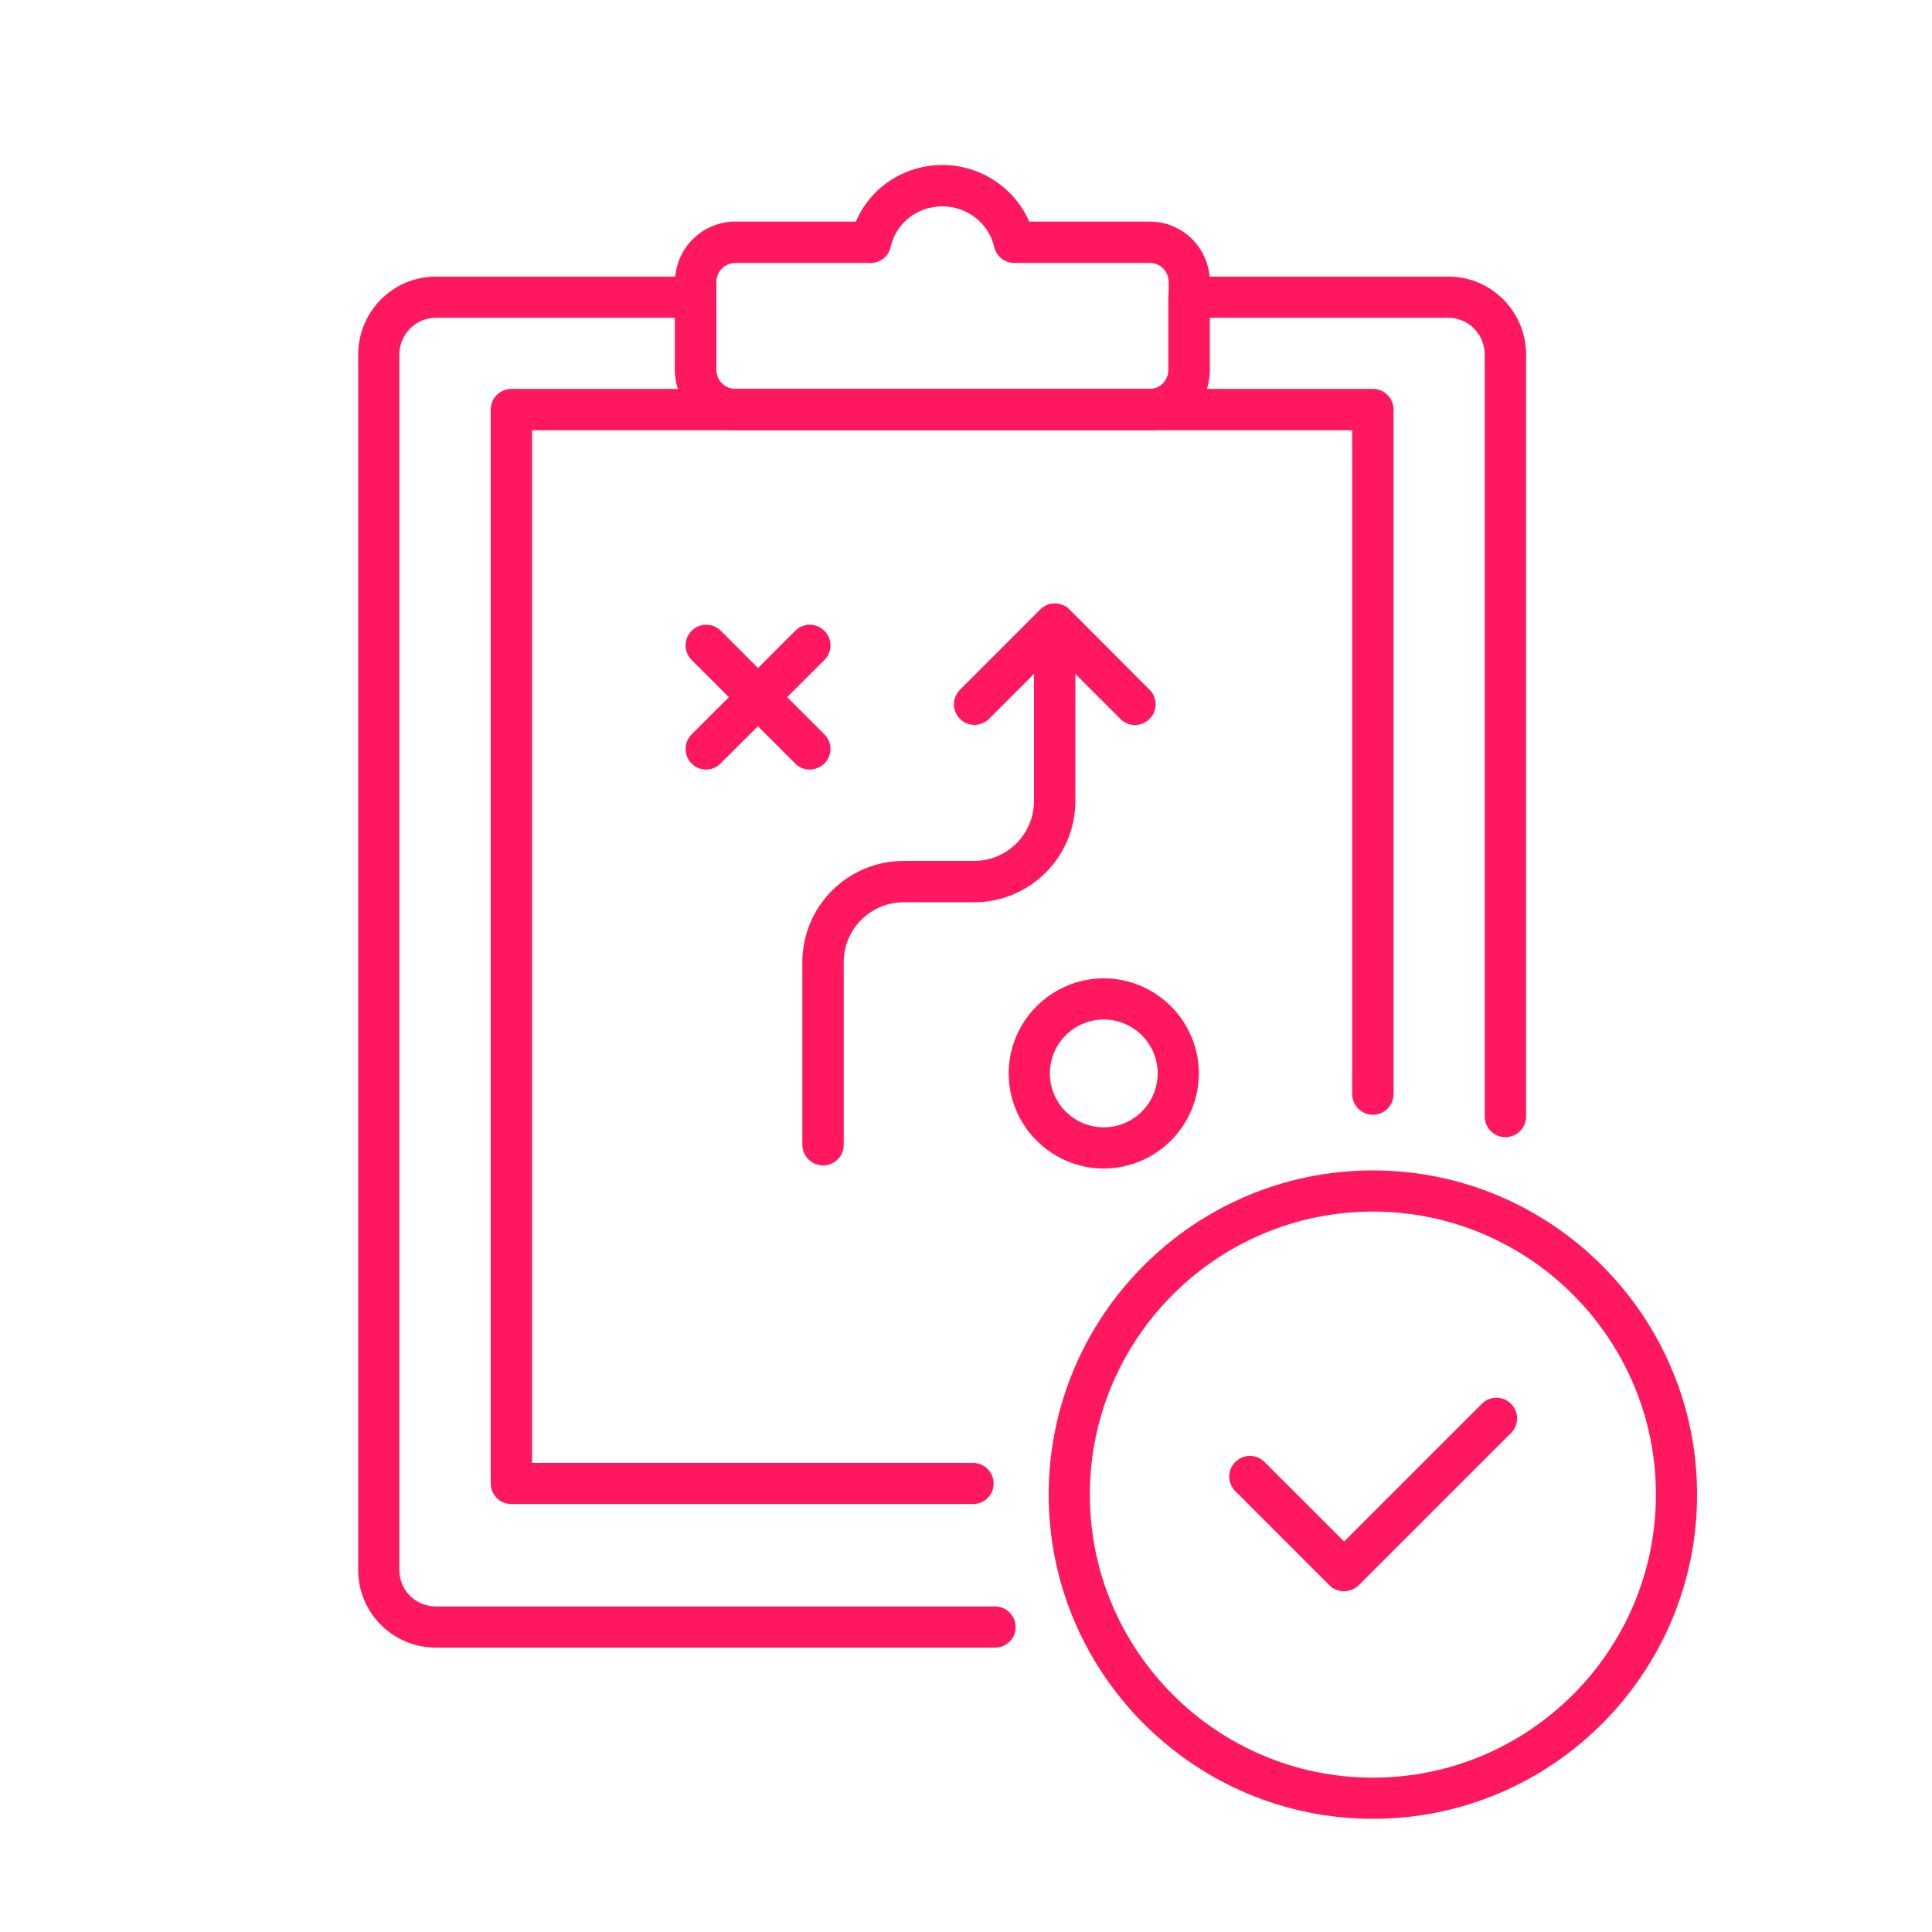 <svg width="80" height="80" viewBox="0 0 80 80" fill="none" xmlns="http://www.w3.org/2000/svg">
<g id="Copy of NW_Icon_42_Dark 1">
<g id="Group">
<path id="Vector" d="M47.608 17.816H30.448C29.072 17.816 27.952 16.704 27.952 15.336V11.672C27.952 10.296 29.072 9.176 30.448 9.176H35.44C36.04 7.768 37.432 6.832 39.032 6.832C40.6 6.832 42.016 7.784 42.616 9.176H47.616C48.984 9.176 50.096 10.296 50.096 11.672V15.336C50.088 16.704 48.976 17.816 47.608 17.816ZM30.448 10.888C30.016 10.888 29.664 11.24 29.664 11.672V15.336C29.664 15.752 30.024 16.112 30.448 16.112H47.616C48.04 16.112 48.392 15.768 48.392 15.336V11.672C48.392 11.24 48.048 10.888 47.616 10.888H42C41.6 10.888 41.256 10.616 41.168 10.224C40.944 9.248 40.048 8.544 39.024 8.544C37.984 8.544 37.104 9.232 36.88 10.224C36.792 10.616 36.448 10.888 36.048 10.888H30.448Z" fill="#FF1760"/>
<path id="Vector_2" d="M41.2 68.223H18.04C16.272 68.223 14.832 66.783 14.832 65.015V14.687C14.832 12.903 16.272 11.455 18.04 11.455H28.8C29.272 11.455 29.656 11.839 29.656 12.311V15.335C29.656 15.759 30.016 16.103 30.448 16.103H47.608C48.032 16.103 48.376 15.759 48.376 15.335V12.311C48.376 11.839 48.76 11.455 49.232 11.455H59.984C61.752 11.455 63.192 12.903 63.192 14.687V46.231C63.192 46.703 62.808 47.087 62.336 47.087C61.864 47.087 61.48 46.703 61.48 46.231V14.687C61.48 13.847 60.808 13.159 59.976 13.159H50.08V15.335C50.08 16.703 48.968 17.807 47.608 17.807H30.448C29.072 17.807 27.952 16.695 27.952 15.335V13.159H18.04C17.208 13.159 16.536 13.847 16.536 14.687V65.015C16.536 65.847 17.208 66.519 18.04 66.519H41.2C41.672 66.519 42.056 66.903 42.056 67.375C42.056 67.847 41.672 68.223 41.2 68.223Z" fill="#FF1760"/>
</g>
<path id="Vector_3" d="M40.288 62.279H21.176C20.704 62.279 20.32 61.895 20.32 61.423V16.959C20.32 16.488 20.704 16.104 21.176 16.104H56.848C57.32 16.104 57.704 16.488 57.704 16.959V45.303C57.704 45.776 57.32 46.16 56.848 46.16C56.376 46.16 55.992 45.776 55.992 45.303V17.816H22.032V60.575H40.288C40.76 60.575 41.144 60.959 41.144 61.431C41.144 61.904 40.76 62.279 40.288 62.279Z" fill="#FF1760"/>
<g id="Group_2">
<path id="Vector_4" d="M34.08 48.257C33.608 48.257 33.224 47.873 33.224 47.401V39.841C33.224 37.529 35.104 35.649 37.416 35.649H40.336C41.704 35.649 42.816 34.537 42.816 33.169V26.721C42.816 26.249 43.2 25.865 43.672 25.865C44.144 25.865 44.528 26.249 44.528 26.721V33.169C44.528 35.481 42.648 37.361 40.336 37.361H37.416C36.048 37.361 34.936 38.473 34.936 39.841V47.409C34.936 47.881 34.552 48.257 34.08 48.257Z" fill="#FF1760"/>
<path id="Vector_5" d="M40.352 30.016C40.136 30.016 39.912 29.936 39.752 29.768C39.416 29.432 39.416 28.896 39.752 28.56L43.08 25.232C43.24 25.072 43.456 24.984 43.68 24.984C43.904 24.984 44.12 25.072 44.28 25.232L47.6 28.56C47.936 28.896 47.936 29.432 47.6 29.768C47.264 30.104 46.728 30.104 46.392 29.768L43.672 27.048L40.952 29.768C40.784 29.928 40.568 30.016 40.352 30.016Z" fill="#FF1760"/>
<path id="Vector_6" d="M45.704 48.384C43.536 48.384 41.768 46.616 41.768 44.448C41.768 42.28 43.536 40.512 45.704 40.512C47.872 40.512 49.64 42.28 49.64 44.448C49.64 46.616 47.872 48.384 45.704 48.384ZM45.704 42.216C44.472 42.216 43.472 43.216 43.472 44.448C43.472 45.68 44.472 46.68 45.704 46.68C46.936 46.68 47.936 45.68 47.936 44.448C47.936 43.216 46.936 42.216 45.704 42.216Z" fill="#FF1760"/>
<path id="Vector_7" d="M29.24 31.865C29.024 31.865 28.8 31.785 28.64 31.617C28.304 31.281 28.304 30.745 28.64 30.409L32.928 26.121C33.264 25.785 33.8 25.785 34.136 26.121C34.472 26.457 34.472 26.993 34.136 27.329L29.84 31.609C29.68 31.777 29.456 31.865 29.24 31.865Z" fill="#FF1760"/>
<path id="Vector_8" d="M33.528 31.865C33.312 31.865 33.088 31.785 32.928 31.617L28.64 27.329C28.304 26.993 28.304 26.457 28.64 26.121C28.976 25.785 29.512 25.785 29.848 26.121L34.136 30.409C34.472 30.745 34.472 31.281 34.136 31.617C33.96 31.777 33.744 31.865 33.528 31.865Z" fill="#FF1760"/>
</g>
<path id="Vector_9" d="M56.848 75.313C49.448 75.313 43.424 69.289 43.424 61.889C43.424 54.489 49.448 48.465 56.848 48.465C64.248 48.465 70.272 54.489 70.272 61.889C70.272 69.289 64.256 75.313 56.848 75.313ZM56.848 50.169C50.384 50.169 45.128 55.425 45.128 61.889C45.128 68.353 50.384 73.609 56.848 73.609C63.312 73.609 68.568 68.353 68.568 61.889C68.568 55.425 63.312 50.169 56.848 50.169Z" fill="#FF1760"/>
<path id="Vector_10" d="M55.648 65.889C55.432 65.889 55.208 65.809 55.048 65.641L51.152 61.745C50.816 61.409 50.816 60.873 51.152 60.537C51.488 60.201 52.024 60.201 52.36 60.537L55.656 63.833L61.36 58.129C61.696 57.793 62.232 57.793 62.568 58.129C62.904 58.465 62.904 59.001 62.568 59.337L56.264 65.641C56.08 65.809 55.864 65.889 55.648 65.889Z" fill="#FF1760"/>
</g>
</svg>

